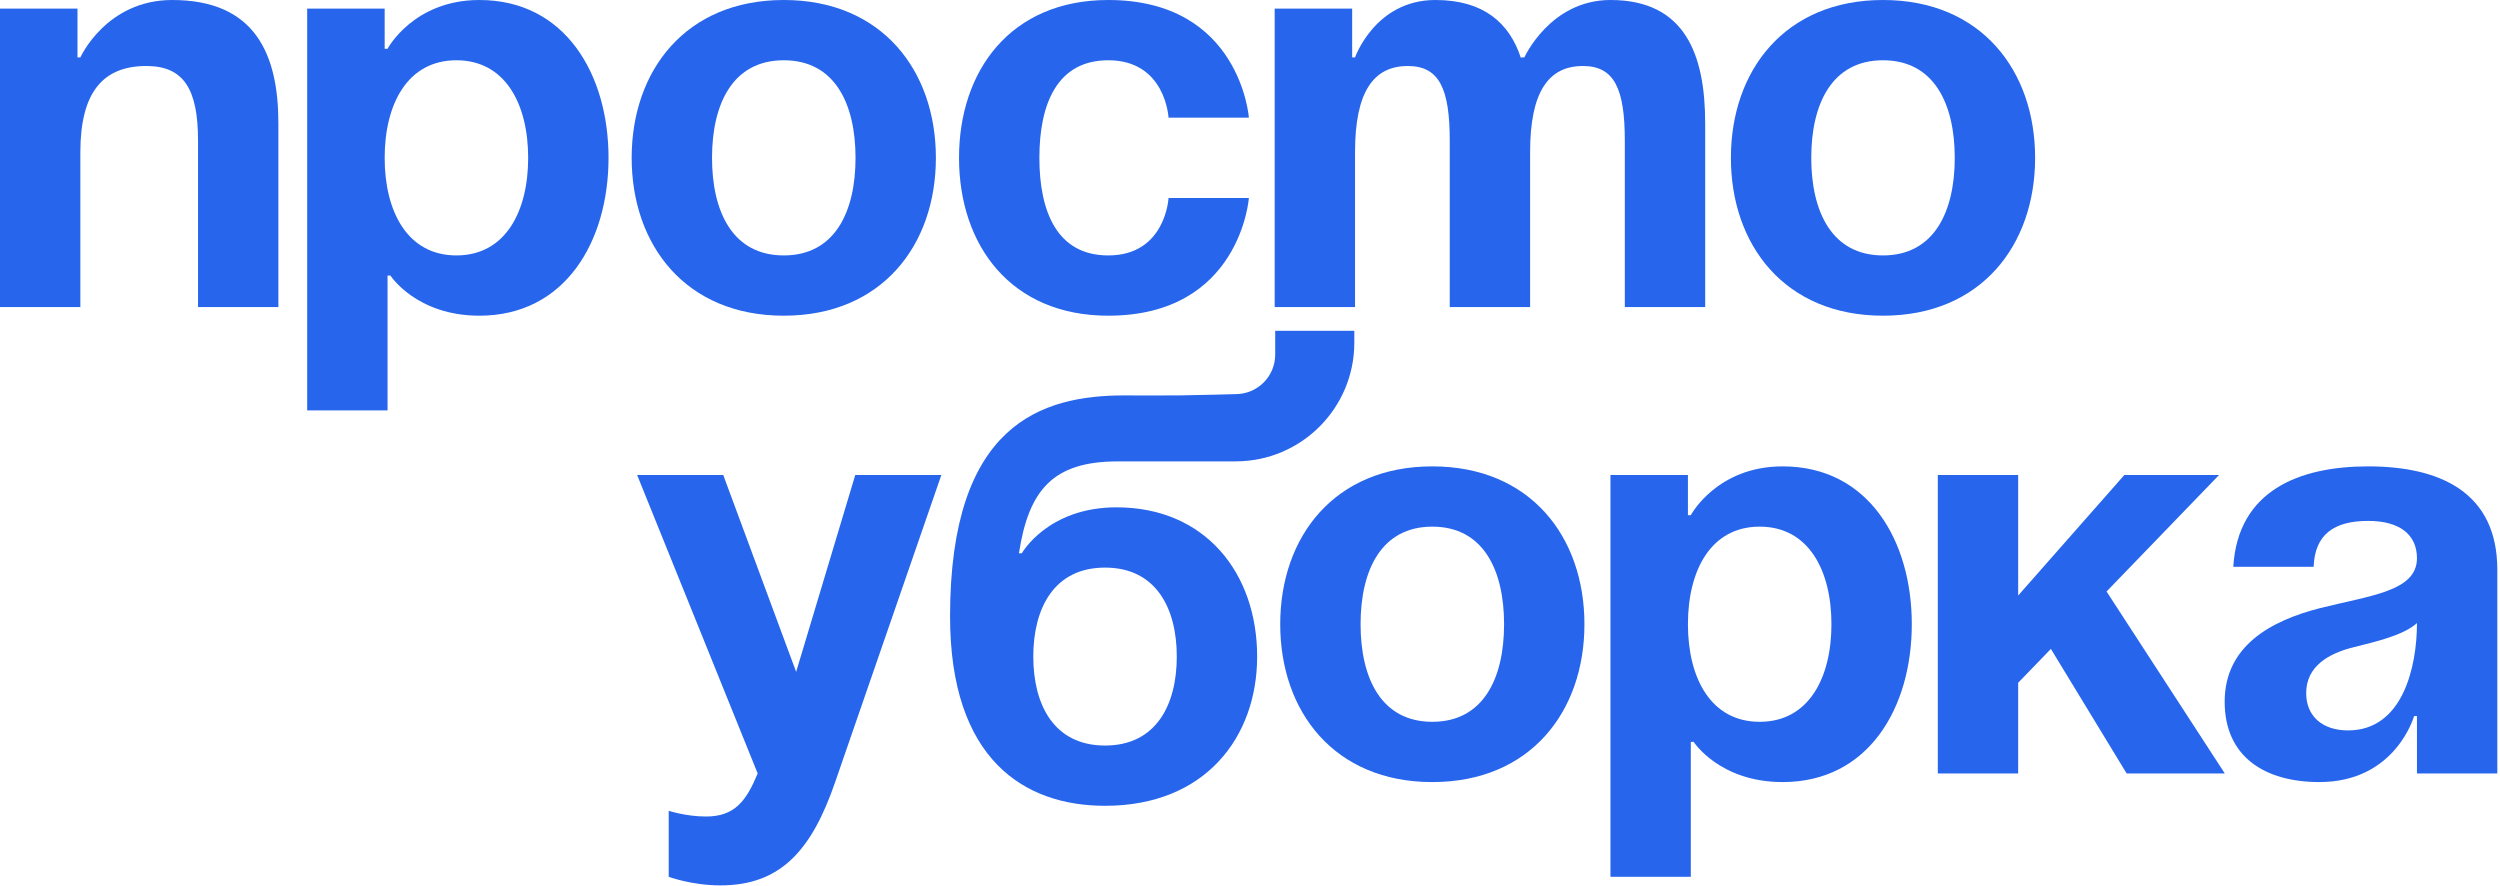 <?xml version="1.0" encoding="UTF-8"?> <svg xmlns="http://www.w3.org/2000/svg" width="316" height="112" viewBox="0 0 316 112" fill="none"><path d="M228.943 19.952C228.943 26.772 231.555 32.286 238.012 32.286C244.469 32.286 247.081 26.772 247.081 19.952C247.081 13.132 244.469 7.618 238.012 7.618C231.555 7.618 228.943 13.132 228.943 19.952ZM218.786 19.952C218.786 8.924 225.606 0 238.012 0C250.419 0 257.239 8.924 257.239 19.952C257.239 30.98 250.419 39.904 238.012 39.904C225.606 39.904 218.786 30.98 218.786 19.952Z" fill="#2766EC"></path><path d="M183.248 38.816V17.776C183.248 11.246 181.943 8.344 177.952 8.344C173.599 8.344 171.277 11.609 171.277 19.227V38.816H161.12V1.088H170.914V7.255H171.277C171.277 7.255 173.817 0 181.435 0C187.529 0 190.794 2.902 192.245 7.328L192.318 7.255H192.68C192.68 7.255 195.945 0 203.563 0C212.995 0 215.535 6.893 215.535 15.599V38.816H205.377V17.776C205.377 11.246 204.071 8.344 200.081 8.344C195.728 8.344 193.406 11.609 193.406 19.227V38.816H183.248Z" fill="#2766EC"></path><path d="M121.221 19.952C121.221 8.924 127.751 0 140.085 0C156.772 0 157.86 14.873 157.86 14.873H147.703C147.703 14.873 147.34 7.618 140.085 7.618C133.628 7.618 131.378 13.132 131.378 19.952C131.378 26.772 133.628 32.286 140.085 32.286C147.34 32.286 147.703 25.031 147.703 25.031H157.86C157.86 25.031 156.772 39.904 140.085 39.904C127.751 39.904 121.221 30.98 121.221 19.952Z" fill="#2766EC"></path><path d="M90 19.952C90 26.772 92.612 32.286 99.07 32.286C105.527 32.286 108.139 26.772 108.139 19.952C108.139 13.132 105.527 7.618 99.07 7.618C92.612 7.618 90 13.132 90 19.952ZM79.843 19.952C79.843 8.924 86.663 0 99.07 0C111.476 0 118.296 8.924 118.296 19.952C118.296 30.98 111.476 39.904 99.07 39.904C86.663 39.904 79.843 30.98 79.843 19.952Z" fill="#2766EC"></path><path d="M38.827 51.876V1.088H48.622V6.167H48.985C48.985 6.167 52.25 0 60.593 0C71.477 0 76.918 9.432 76.918 19.952C76.918 30.473 71.477 39.904 60.593 39.904C52.613 39.904 49.348 34.826 49.348 34.826H48.985V51.876H38.827ZM48.622 19.952C48.622 26.772 51.524 32.286 57.691 32.286C63.858 32.286 66.76 26.772 66.76 19.952C66.76 13.132 63.858 7.618 57.691 7.618C51.524 7.618 48.622 13.132 48.622 19.952Z" fill="#2766EC"></path><path d="M0 38.816V1.088H9.795V7.255H10.158C10.158 7.255 13.422 0 21.766 0C32.286 0 35.188 6.893 35.188 15.599V38.816H25.031V17.776C25.031 11.246 23.217 8.344 18.501 8.344C13.06 8.344 10.158 11.609 10.158 19.227V38.816H0Z" fill="#2766EC"></path><path d="M292.444 71.647H282.287C282.867 61.997 290.63 58.95 299.337 58.95C308.406 58.95 315.661 62.215 315.661 72.009V97.766H305.504V90.51H305.141C305.141 90.51 302.819 98.854 293.17 98.854C286.277 98.854 281.198 95.662 281.198 88.697C281.198 81.659 287.003 78.467 293.242 76.87C299.555 75.274 305.504 74.766 305.504 70.558C305.504 67.584 303.327 65.842 299.337 65.842C294.984 65.842 292.589 67.584 292.444 71.647ZM305.504 78.757C303.835 80.28 300.425 81.079 297.523 81.804C294.258 82.602 291.501 84.271 291.501 87.608C291.501 90.51 293.533 92.324 296.797 92.324C303.69 92.324 305.504 84.343 305.504 78.757Z" fill="#2766EC"></path><path d="M244.939 97.766V60.038H255.096V75.274L268.519 60.038H280.49L266.269 74.766L281.216 97.766H268.809L259.232 82.022L255.096 86.302V97.766H244.939Z" fill="#2766EC"></path><path d="M203.561 110.825V60.038H213.355V65.117H213.718C213.718 65.117 216.983 58.95 225.327 58.95C236.21 58.95 241.651 68.382 241.651 78.902C241.651 89.422 236.21 98.854 225.327 98.854C217.346 98.854 214.081 93.775 214.081 93.775H213.718V110.825H203.561ZM213.355 78.902C213.355 85.722 216.257 91.236 222.425 91.236C228.592 91.236 231.494 85.722 231.494 78.902C231.494 72.082 228.592 66.568 222.425 66.568C216.257 66.568 213.355 72.082 213.355 78.902Z" fill="#2766EC"></path><path d="M171.977 78.902C171.977 85.722 174.589 91.236 181.046 91.236C187.504 91.236 190.116 85.722 190.116 78.902C190.116 72.082 187.504 66.568 181.046 66.568C174.589 66.568 171.977 72.082 171.977 78.902ZM161.82 78.902C161.82 67.874 168.64 58.95 181.046 58.95C193.453 58.95 200.273 67.874 200.273 78.902C200.273 89.93 193.453 98.854 181.046 98.854C168.64 98.854 161.82 89.93 161.82 78.902Z" fill="#2766EC"></path><path d="M118.988 60.038L105.565 98.854C102.591 107.488 98.673 111.914 91.055 111.914C87.427 111.914 84.525 110.826 84.525 110.826V102.482C84.525 102.482 86.701 103.207 89.241 103.207C92.868 103.207 94.32 101.248 95.771 97.766L80.534 60.038H91.417L100.632 84.924L108.105 60.038H118.988Z" fill="#2766EC"></path><path fill-rule="evenodd" clip-rule="evenodd" d="M171.186 41.816H161.186V44.816C161.186 47.578 158.948 49.816 156.186 49.816C156.186 49.816 151.851 49.947 149.072 49.978C146.367 50.009 142.144 49.978 142.144 49.978C131.623 49.978 120.087 53.606 120.087 77.912C120.087 96.05 129.519 101.854 139.677 101.854C152.374 101.854 158.903 93.148 158.903 82.99C158.903 72.47 152.374 64.126 141.128 64.126C132.421 64.126 129.156 69.931 129.156 69.931H128.794C130.027 61.95 133.074 58.322 141.273 58.322H149.072H156.186V58.316C164.47 58.316 171.186 51.6 171.186 43.316V41.816ZM139.677 94.236C133.219 94.236 130.608 89.085 130.608 82.99C130.608 76.896 133.219 71.745 139.677 71.745C146.134 71.745 148.746 76.896 148.746 82.99C148.746 89.085 146.134 94.236 139.677 94.236Z" fill="#2766EC"></path></svg> 